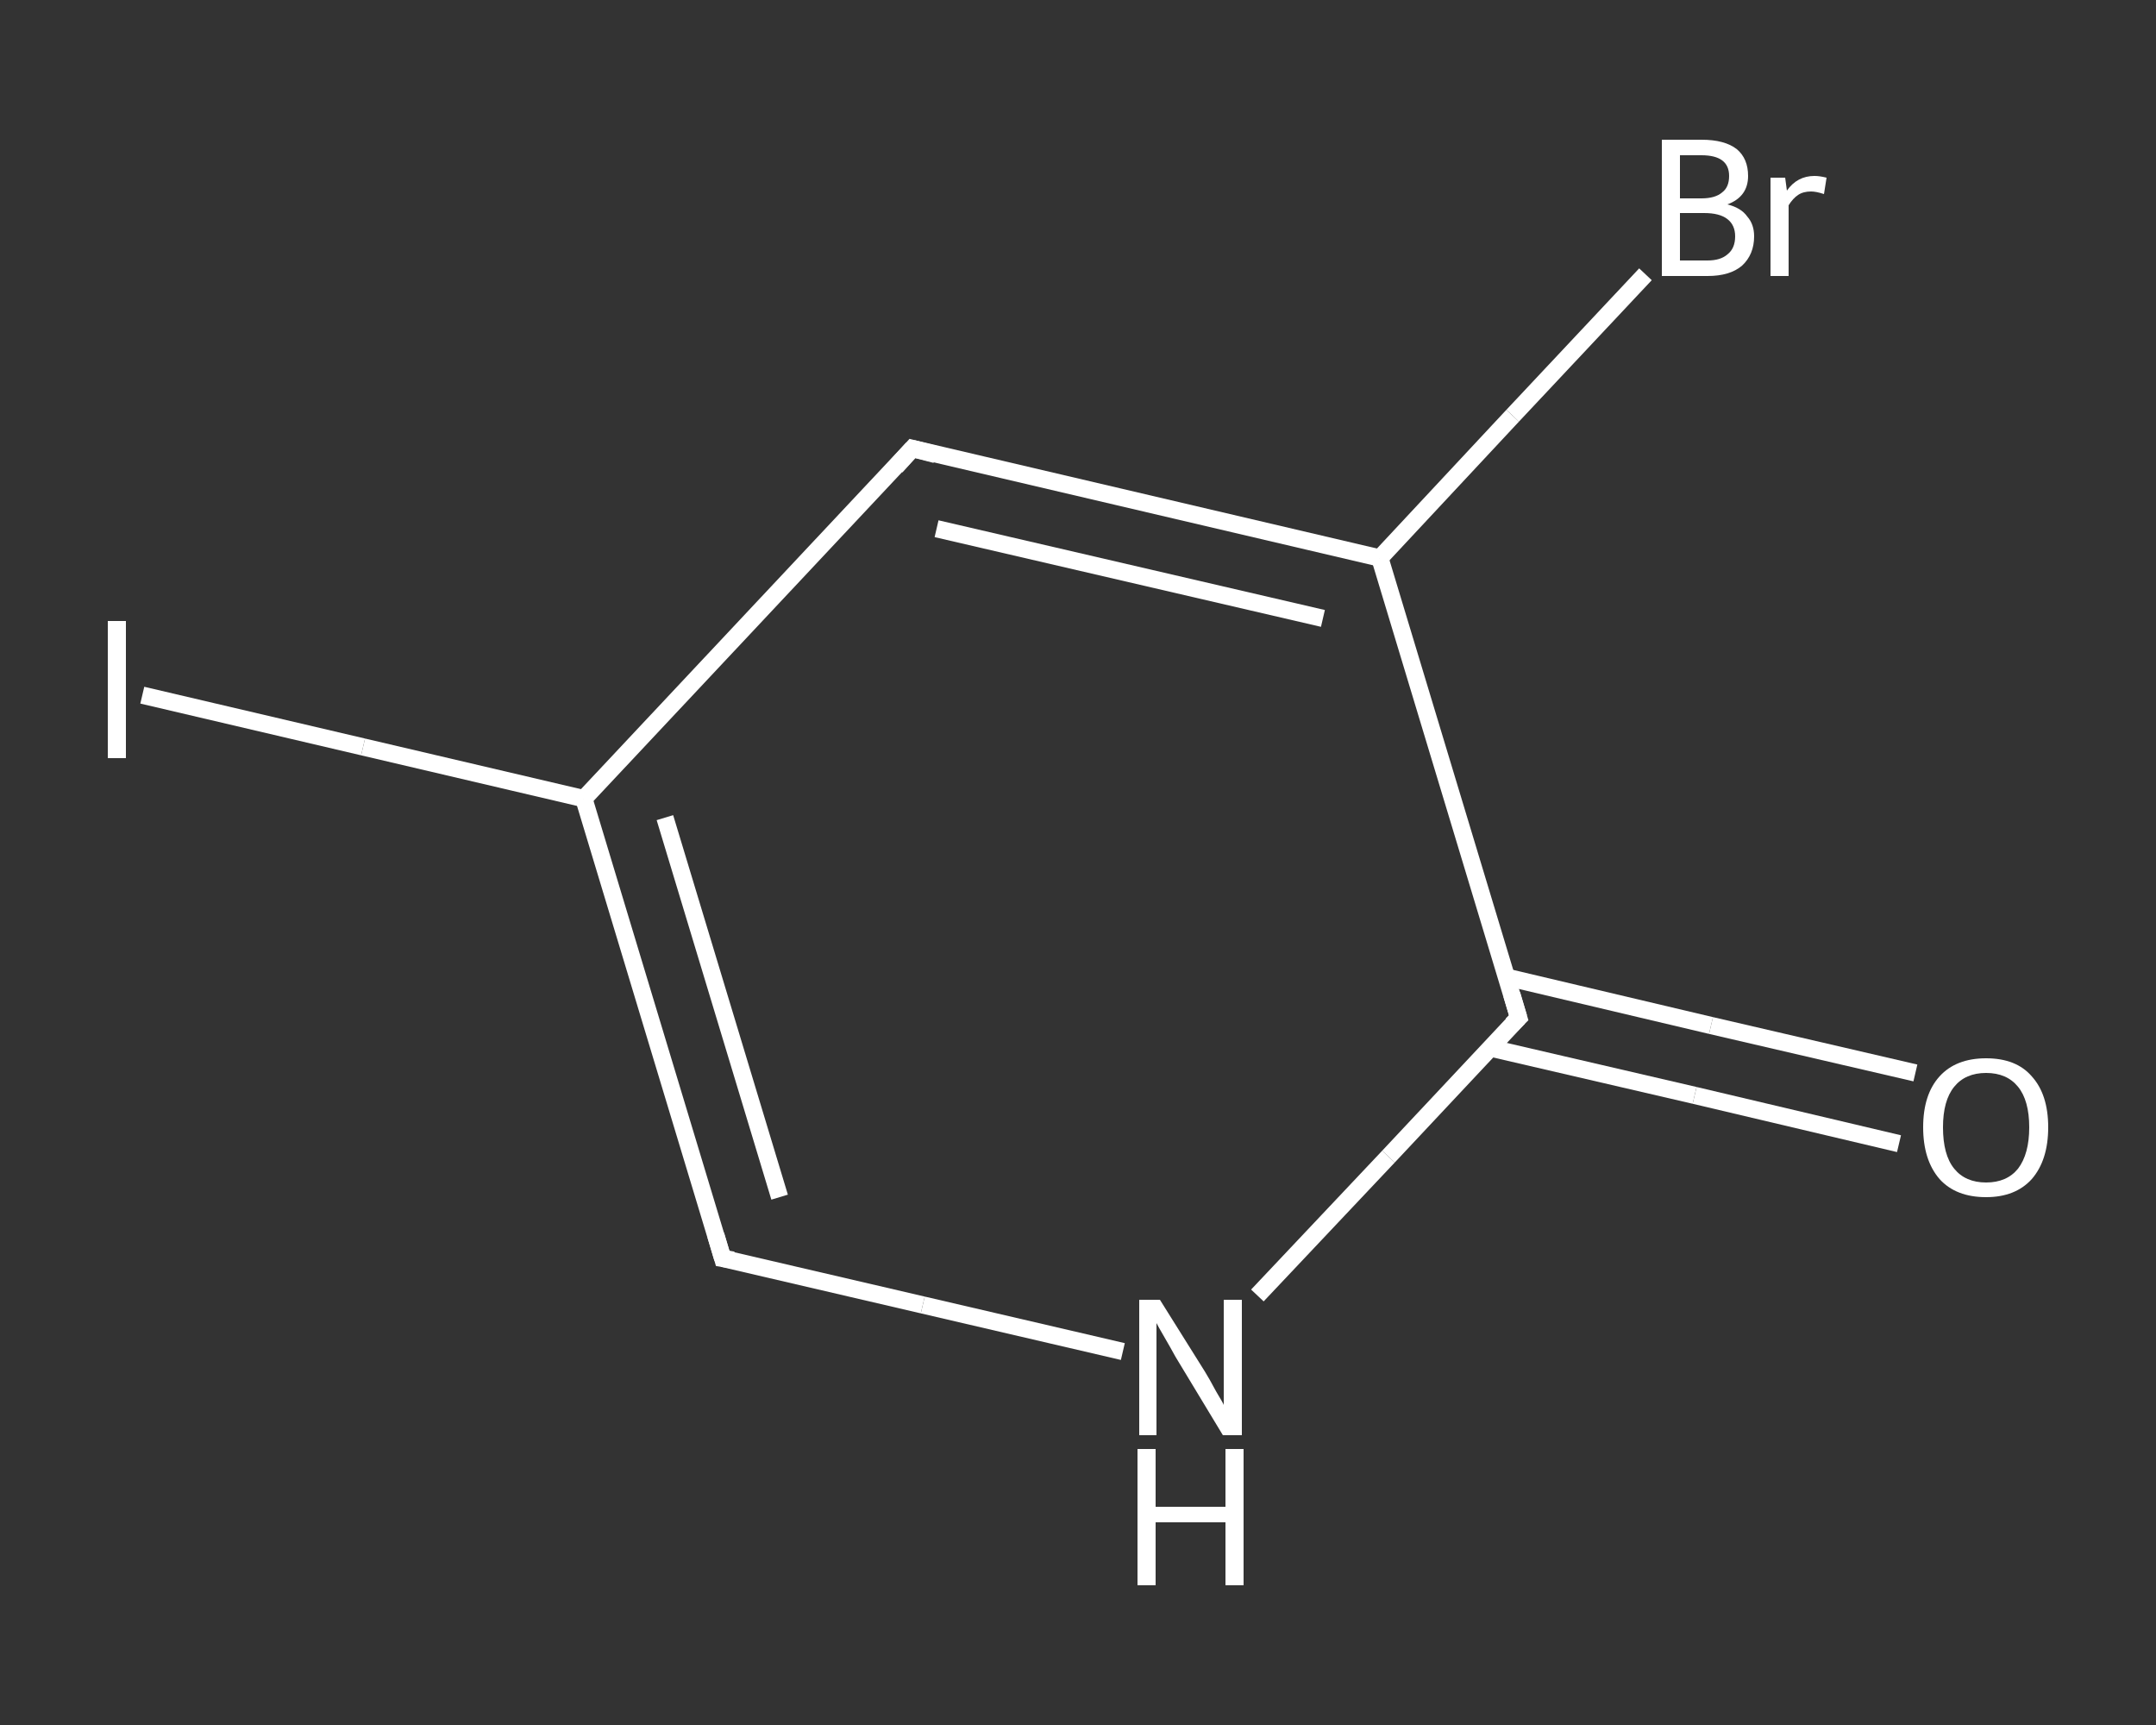 <?xml version='1.0' encoding='iso-8859-1'?>
<svg version='1.1' baseProfile='full'
              xmlns='http://www.w3.org/2000/svg'
                      xmlns:rdkit='http://www.rdkit.org/xml'
                      xmlns:xlink='http://www.w3.org/1999/xlink'
                  xml:space='preserve'
width='250px' height='200px' viewBox='0 0 250 200'>
<rect x="0" y="0" width="250" height="200" fill="#333333" stroke="none"/>
<!-- END OF HEADER -->
<rect style='opacity:1.0;fill:transparent;stroke:none' width='250.0' height='200.0' x='0.0' y='0.0'> </rect>
<path class='bond-0 atom-0 atom-1' d='M 220.2,132.6 L 196.5,127.0' style='fill:none;fill-rule:evenodd;stroke:#FFFFFF;stroke-width:2.0px;stroke-linecap:butt;stroke-linejoin:miter;stroke-opacity:1' />
<path class='bond-0 atom-0 atom-1' d='M 196.5,127.0 L 172.8,121.5' style='fill:none;fill-rule:evenodd;stroke:#FFFFFF;stroke-width:2.0px;stroke-linecap:butt;stroke-linejoin:miter;stroke-opacity:1' />
<path class='bond-0 atom-0 atom-1' d='M 222.1,124.4 L 198.4,118.9' style='fill:none;fill-rule:evenodd;stroke:#FFFFFF;stroke-width:2.0px;stroke-linecap:butt;stroke-linejoin:miter;stroke-opacity:1' />
<path class='bond-0 atom-0 atom-1' d='M 198.4,118.9 L 174.7,113.3' style='fill:none;fill-rule:evenodd;stroke:#FFFFFF;stroke-width:2.0px;stroke-linecap:butt;stroke-linejoin:miter;stroke-opacity:1' />
<path class='bond-1 atom-1 atom-2' d='M 176.1,118.0 L 161.0,134.1' style='fill:none;fill-rule:evenodd;stroke:#FFFFFF;stroke-width:2.0px;stroke-linecap:butt;stroke-linejoin:miter;stroke-opacity:1' />
<path class='bond-1 atom-1 atom-2' d='M 161.0,134.1 L 145.8,150.2' style='fill:none;fill-rule:evenodd;stroke:#FFFFFF;stroke-width:2.0px;stroke-linecap:butt;stroke-linejoin:miter;stroke-opacity:1' />
<path class='bond-2 atom-2 atom-3' d='M 130.2,156.7 L 107.0,151.3' style='fill:none;fill-rule:evenodd;stroke:#FFFFFF;stroke-width:2.0px;stroke-linecap:butt;stroke-linejoin:miter;stroke-opacity:1' />
<path class='bond-2 atom-2 atom-3' d='M 107.0,151.3 L 83.8,145.9' style='fill:none;fill-rule:evenodd;stroke:#FFFFFF;stroke-width:2.0px;stroke-linecap:butt;stroke-linejoin:miter;stroke-opacity:1' />
<path class='bond-3 atom-3 atom-4' d='M 83.8,145.9 L 67.7,92.6' style='fill:none;fill-rule:evenodd;stroke:#FFFFFF;stroke-width:2.0px;stroke-linecap:butt;stroke-linejoin:miter;stroke-opacity:1' />
<path class='bond-3 atom-3 atom-4' d='M 90.4,138.8 L 77.1,94.8' style='fill:none;fill-rule:evenodd;stroke:#FFFFFF;stroke-width:2.0px;stroke-linecap:butt;stroke-linejoin:miter;stroke-opacity:1' />
<path class='bond-4 atom-4 atom-5' d='M 67.7,92.6 L 42.1,86.6' style='fill:none;fill-rule:evenodd;stroke:#FFFFFF;stroke-width:2.0px;stroke-linecap:butt;stroke-linejoin:miter;stroke-opacity:1' />
<path class='bond-4 atom-4 atom-5' d='M 42.1,86.6 L 16.5,80.6' style='fill:none;fill-rule:evenodd;stroke:#FFFFFF;stroke-width:2.0px;stroke-linecap:butt;stroke-linejoin:miter;stroke-opacity:1' />
<path class='bond-5 atom-4 atom-6' d='M 67.7,92.6 L 105.8,52.0' style='fill:none;fill-rule:evenodd;stroke:#FFFFFF;stroke-width:2.0px;stroke-linecap:butt;stroke-linejoin:miter;stroke-opacity:1' />
<path class='bond-6 atom-6 atom-7' d='M 105.8,52.0 L 160.0,64.7' style='fill:none;fill-rule:evenodd;stroke:#FFFFFF;stroke-width:2.0px;stroke-linecap:butt;stroke-linejoin:miter;stroke-opacity:1' />
<path class='bond-6 atom-6 atom-7' d='M 108.6,61.3 L 153.4,71.7' style='fill:none;fill-rule:evenodd;stroke:#FFFFFF;stroke-width:2.0px;stroke-linecap:butt;stroke-linejoin:miter;stroke-opacity:1' />
<path class='bond-7 atom-7 atom-8' d='M 160.0,64.7 L 175.4,48.2' style='fill:none;fill-rule:evenodd;stroke:#FFFFFF;stroke-width:2.0px;stroke-linecap:butt;stroke-linejoin:miter;stroke-opacity:1' />
<path class='bond-7 atom-7 atom-8' d='M 175.4,48.2 L 190.8,31.8' style='fill:none;fill-rule:evenodd;stroke:#FFFFFF;stroke-width:2.0px;stroke-linecap:butt;stroke-linejoin:miter;stroke-opacity:1' />
<path class='bond-8 atom-7 atom-1' d='M 160.0,64.7 L 176.1,118.0' style='fill:none;fill-rule:evenodd;stroke:#FFFFFF;stroke-width:2.0px;stroke-linecap:butt;stroke-linejoin:miter;stroke-opacity:1' />
<path d='M 175.3,118.8 L 176.1,118.0 L 175.3,115.3' style='fill:none;stroke:#FFFFFF;stroke-width:2.0px;stroke-linecap:butt;stroke-linejoin:miter;stroke-opacity:1;' />
<path d='M 85.0,146.1 L 83.8,145.9 L 83.0,143.2' style='fill:none;stroke:#FFFFFF;stroke-width:2.0px;stroke-linecap:butt;stroke-linejoin:miter;stroke-opacity:1;' />
<path d='M 103.9,54.1 L 105.8,52.0 L 108.5,52.7' style='fill:none;stroke:#FFFFFF;stroke-width:2.0px;stroke-linecap:butt;stroke-linejoin:miter;stroke-opacity:1;' />
<path class='atom-0' d='M 223.0 130.7
Q 223.0 126.9, 224.9 124.8
Q 226.8 122.7, 230.3 122.7
Q 233.8 122.7, 235.6 124.8
Q 237.5 126.9, 237.5 130.7
Q 237.5 134.5, 235.6 136.7
Q 233.7 138.8, 230.3 138.8
Q 226.8 138.8, 224.9 136.7
Q 223.0 134.5, 223.0 130.7
M 230.3 137.1
Q 232.7 137.1, 234.0 135.5
Q 235.3 133.8, 235.3 130.7
Q 235.3 127.6, 234.0 126.0
Q 232.7 124.4, 230.3 124.4
Q 227.9 124.4, 226.6 126.0
Q 225.3 127.6, 225.3 130.7
Q 225.3 133.9, 226.6 135.5
Q 227.9 137.1, 230.3 137.1
' fill='#FFFFFF'/>
<path class='atom-2' d='M 134.5 150.7
L 139.7 159.0
Q 140.2 159.8, 141.0 161.3
Q 141.9 162.8, 141.9 162.9
L 141.9 150.7
L 144.0 150.7
L 144.0 166.4
L 141.8 166.4
L 136.3 157.3
Q 135.7 156.2, 135.0 155.0
Q 134.3 153.8, 134.1 153.4
L 134.1 166.4
L 132.1 166.4
L 132.1 150.7
L 134.5 150.7
' fill='#FFFFFF'/>
<path class='atom-2' d='M 131.9 168.0
L 134.0 168.0
L 134.0 174.7
L 142.1 174.7
L 142.1 168.0
L 144.2 168.0
L 144.2 183.8
L 142.1 183.8
L 142.1 176.5
L 134.0 176.5
L 134.0 183.8
L 131.9 183.8
L 131.9 168.0
' fill='#FFFFFF'/>
<path class='atom-5' d='M 12.5 72.0
L 14.6 72.0
L 14.6 87.9
L 12.5 87.9
L 12.5 72.0
' fill='#FFFFFF'/>
<path class='atom-8' d='M 200.3 23.7
Q 201.9 24.1, 202.6 25.1
Q 203.4 26.0, 203.4 27.4
Q 203.4 29.5, 202.0 30.8
Q 200.6 32.0, 198.0 32.0
L 192.7 32.0
L 192.7 16.2
L 197.3 16.2
Q 200.0 16.2, 201.4 17.3
Q 202.7 18.4, 202.7 20.4
Q 202.7 22.8, 200.3 23.7
M 194.8 18.0
L 194.8 23.0
L 197.3 23.0
Q 198.9 23.0, 199.7 22.3
Q 200.5 21.7, 200.5 20.4
Q 200.5 18.0, 197.3 18.0
L 194.8 18.0
M 198.0 30.2
Q 199.5 30.2, 200.3 29.5
Q 201.2 28.8, 201.2 27.4
Q 201.2 26.1, 200.3 25.4
Q 199.4 24.7, 197.6 24.7
L 194.8 24.7
L 194.8 30.2
L 198.0 30.2
' fill='#FFFFFF'/>
<path class='atom-8' d='M 207.0 20.6
L 207.2 22.1
Q 208.4 20.4, 210.4 20.4
Q 211.0 20.4, 211.8 20.6
L 211.5 22.5
Q 210.6 22.2, 210.0 22.2
Q 209.1 22.2, 208.5 22.6
Q 207.9 23.0, 207.4 23.8
L 207.4 32.0
L 205.3 32.0
L 205.3 20.6
L 207.0 20.6
' fill='#FFFFFF'/>
</svg>

